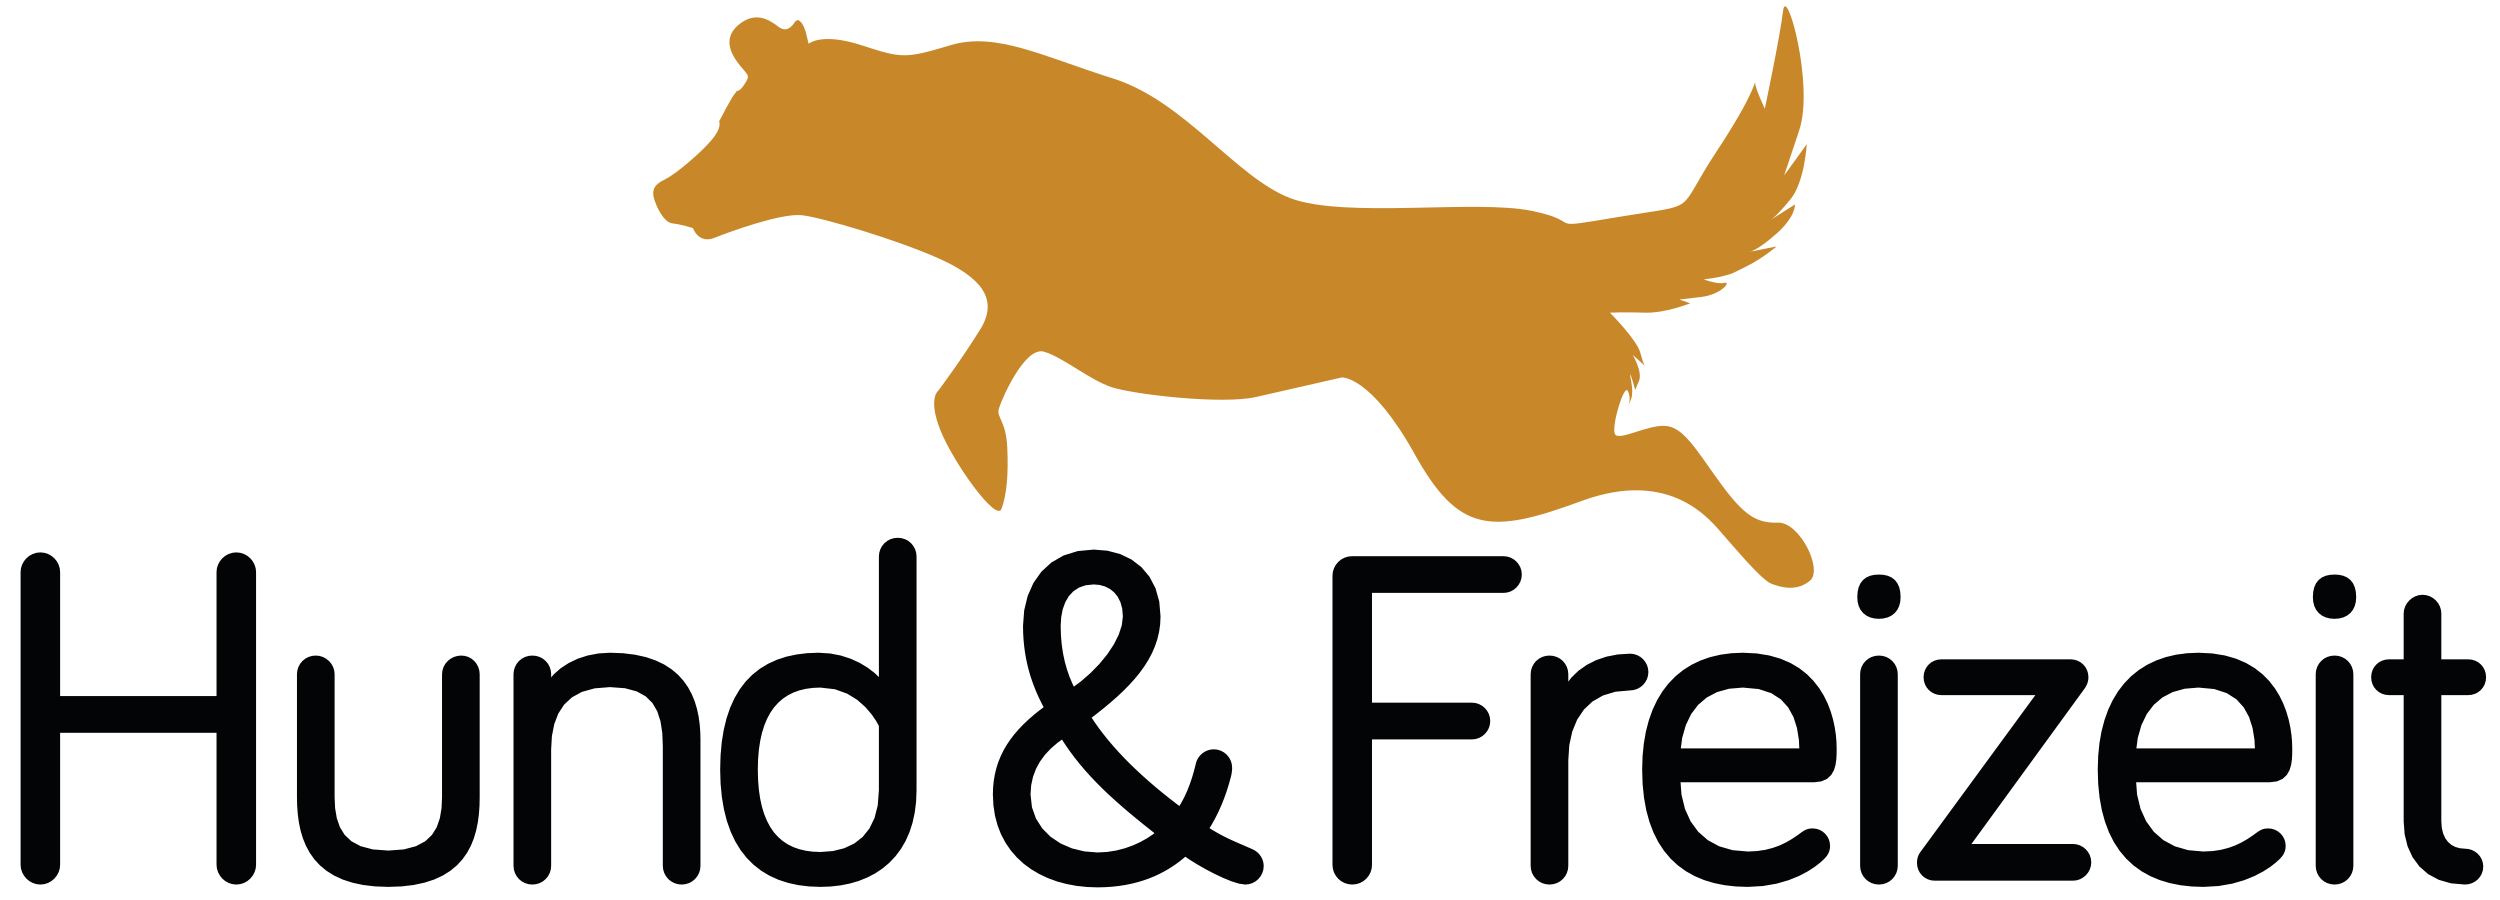<svg xmlns="http://www.w3.org/2000/svg" xmlns:xlink="http://www.w3.org/1999/xlink" xmlns:serif="http://www.serif.com/" width="100%" height="100%" viewBox="0 0 2267 816" xml:space="preserve" style="fill-rule:evenodd;clip-rule:evenodd;stroke-linejoin:round;stroke-miterlimit:1.414;">    <g id="Layer-1" serif:id="Layer 1" transform="matrix(4.167,0,0,4.167,-309,-445)">        <g transform="matrix(1,0,0,1,597.229,273.445)">            <path d="M0,-23.17L-3.219,-23.17L-3.973,-23.101L-4.711,-22.878L-5.38,-22.526L-5.951,-22.052L-6.427,-21.478L-6.782,-20.811L-7.004,-20.069L-7.076,-19.279L-7.004,-18.494L-6.782,-17.753L-6.429,-17.09L-5.953,-16.51L-5.38,-16.04L-4.713,-15.683L-3.974,-15.461L-3.221,-15.389L0,-15.389L0,12.117L0.212,14.918L0.855,17.532L1.929,19.878L3.428,21.913L5.338,23.574L7.641,24.808L10.306,25.575L13.326,25.836L14.112,25.759L14.86,25.538L15.534,25.184L16.132,24.713L16.62,24.135L16.998,23.472L17.235,22.724L17.318,21.926L17.235,21.125L16.998,20.378L16.619,19.711L16.128,19.143L15.532,18.672L14.856,18.322L14.109,18.104L13.393,18.038L12.211,17.933L11.228,17.653L10.372,17.194L9.646,16.563L9.045,15.747L8.589,14.735L8.296,13.515L8.192,12.058L8.192,-15.389L14.079,-15.389L14.825,-15.461L15.566,-15.683L16.229,-16.038L16.809,-16.51L17.28,-17.09L17.635,-17.752L17.856,-18.492L17.933,-19.279L17.856,-20.072L17.635,-20.811L17.278,-21.478L16.807,-22.054L16.229,-22.526L15.564,-22.878L14.824,-23.101L14.076,-23.17L8.192,-23.17L8.192,-33.159L8.113,-33.924L7.879,-34.686L7.505,-35.378L7.013,-35.984L6.409,-36.497L5.712,-36.886L4.932,-37.133L4.095,-37.218L3.281,-37.133L2.517,-36.884L1.823,-36.497L1.221,-35.99L0.717,-35.389L0.329,-34.695L0.08,-33.93L0,-33.161L0,-23.17ZM-15.047,-31.99L-14.043,-32.068L-13.12,-32.302L-12.302,-32.7L-11.598,-33.254L-11.041,-33.956L-10.644,-34.776L-10.41,-35.699L-10.333,-36.7L-10.409,-37.854L-10.637,-38.863L-11.035,-39.738L-11.601,-40.458L-12.322,-41.001L-13.149,-41.364L-14.064,-41.564L-15.047,-41.621L-16.032,-41.564L-16.948,-41.364L-17.78,-41.001L-18.495,-40.457L-19.062,-39.738L-19.459,-38.863L-19.687,-37.853L-19.759,-36.7L-19.686,-35.7L-19.452,-34.776L-19.056,-33.956L-18.5,-33.255L-17.801,-32.7L-16.978,-32.302L-16.054,-32.068L-15.047,-31.99ZM-10.95,-19.935L-11.027,-20.726L-11.264,-21.503L-11.64,-22.203L-12.136,-22.807L-12.744,-23.307L-13.441,-23.682L-14.221,-23.917L-15.047,-23.993L-15.876,-23.917L-16.654,-23.682L-17.357,-23.307L-17.96,-22.807L-18.46,-22.203L-18.834,-21.501L-19.068,-20.725L-19.142,-19.933L-19.142,21.759L-19.068,22.546L-18.834,23.325L-18.461,24.024L-17.961,24.636L-17.359,25.137L-16.657,25.517L-15.88,25.753L-15.047,25.838L-14.216,25.753L-13.439,25.517L-12.743,25.137L-12.134,24.638L-11.638,24.024L-11.262,23.328L-11.027,22.548L-10.95,21.761L-10.95,-19.935ZM-32.378,-3.798L-58.165,-3.798L-57.864,-6.077L-57.07,-8.863L-55.906,-11.268L-54.386,-13.272L-52.514,-14.87L-50.275,-16.044L-47.655,-16.777L-44.646,-17.026L-41.216,-16.706L-38.493,-15.818L-36.386,-14.462L-34.794,-12.705L-33.646,-10.609L-32.884,-8.228L-32.466,-5.656L-32.378,-3.798ZM-66.574,0.81L-66.477,3.978L-66.176,6.928L-65.683,9.663L-64.993,12.187L-64.12,14.499L-63.058,16.603L-61.814,18.5L-60.393,20.19L-58.806,21.666L-57.056,22.937L-55.154,23.997L-53.105,24.859L-50.924,25.515L-48.611,25.981L-46.176,26.255L-43.609,26.349L-40.282,26.158L-37.307,25.642L-34.689,24.883L-32.436,23.968L-30.547,22.974L-29.022,21.988L-27.859,21.084L-27.058,20.358L-26.806,20.092L-26.564,19.823L-26.334,19.518L-26.118,19.18L-25.937,18.794L-25.799,18.373L-25.713,17.913L-25.682,17.4L-25.759,16.652L-25.98,15.936L-26.332,15.291L-26.793,14.734L-27.355,14.269L-27.998,13.919L-28.714,13.696L-29.443,13.625L-29.819,13.637L-30.148,13.673L-30.462,13.736L-30.752,13.828L-31.027,13.941L-31.285,14.075L-31.533,14.223L-31.782,14.387L-32.896,15.195L-34.047,15.961L-35.284,16.674L-36.632,17.315L-38.114,17.854L-39.755,18.277L-41.582,18.55L-43.602,18.648L-46.9,18.356L-49.793,17.521L-52.285,16.178L-54.366,14.361L-56.031,12.086L-57.26,9.382L-58.018,6.261L-58.217,3.575L-29.117,3.575L-27.596,3.393L-26.339,2.841L-25.418,1.972L-24.821,0.91L-24.481,-0.252L-24.316,-1.449L-24.257,-2.647L-24.249,-3.811L-24.292,-5.225L-24.424,-6.758L-24.666,-8.384L-25.027,-10.067L-25.532,-11.789L-26.187,-13.516L-27.018,-15.222L-28.033,-16.875L-29.257,-18.452L-30.699,-19.914L-32.374,-21.234L-34.294,-22.376L-36.475,-23.314L-38.915,-24.016L-41.636,-24.457L-44.639,-24.608L-47.148,-24.503L-49.525,-24.185L-51.77,-23.658L-53.876,-22.92L-55.842,-21.98L-57.659,-20.834L-59.318,-19.488L-60.816,-17.944L-62.152,-16.216L-63.313,-14.3L-64.303,-12.204L-65.114,-9.936L-65.752,-7.498L-66.208,-4.892L-66.484,-2.123L-66.574,0.81ZM-104.477,-19.279L-104.403,-18.494L-104.182,-17.753L-103.828,-17.09L-103.356,-16.512L-102.781,-16.04L-102.113,-15.683L-101.374,-15.461L-100.621,-15.389L-80.153,-15.389L-105.027,18.566L-105.19,18.778L-105.359,19.038L-105.519,19.323L-105.651,19.634L-105.762,19.965L-105.845,20.322L-105.895,20.703L-105.91,21.128L-105.84,21.892L-105.618,22.632L-105.265,23.295L-104.789,23.874L-104.216,24.346L-103.547,24.703L-102.809,24.924L-102.055,24.996L-71.942,24.996L-71.185,24.917L-70.431,24.683L-69.757,24.309L-69.163,23.824L-68.679,23.231L-68.304,22.556L-68.069,21.803L-67.986,21.003L-68.069,20.199L-68.304,19.447L-68.679,18.767L-69.163,18.179L-69.757,17.689L-70.434,17.32L-71.186,17.085L-71.943,17.01L-94.06,17.01L-69.476,-16.755L-69.342,-16.947L-69.192,-17.185L-69.05,-17.455L-68.91,-17.755L-68.789,-18.096L-68.691,-18.462L-68.629,-18.86L-68.604,-19.295L-68.679,-20.072L-68.899,-20.811L-69.257,-21.478L-69.729,-22.054L-70.308,-22.526L-70.971,-22.878L-71.711,-23.101L-72.46,-23.17L-100.619,-23.17L-101.373,-23.101L-102.113,-22.878L-102.781,-22.526L-103.354,-22.052L-103.828,-21.478L-104.182,-20.811L-104.403,-20.069L-104.477,-19.279ZM-114.188,-31.99L-113.185,-32.068L-112.264,-32.302L-111.443,-32.7L-110.74,-33.254L-110.185,-33.956L-109.786,-34.776L-109.554,-35.699L-109.477,-36.7L-109.552,-37.854L-109.779,-38.863L-110.179,-39.738L-110.744,-40.458L-111.465,-41.001L-112.292,-41.364L-113.208,-41.564L-114.188,-41.621L-115.175,-41.564L-116.091,-41.364L-116.923,-41.001L-117.638,-40.457L-118.205,-39.738L-118.602,-38.863L-118.83,-37.853L-118.902,-36.7L-118.828,-35.7L-118.595,-34.776L-118.198,-33.956L-117.643,-33.255L-116.944,-32.7L-116.12,-32.302L-115.196,-32.068L-114.188,-31.99ZM-110.093,-19.935L-110.17,-20.726L-110.406,-21.503L-110.782,-22.203L-111.278,-22.807L-111.888,-23.307L-112.584,-23.682L-113.363,-23.917L-114.188,-23.993L-115.02,-23.917L-115.797,-23.682L-116.501,-23.307L-117.103,-22.807L-117.603,-22.203L-117.978,-21.501L-118.212,-20.725L-118.285,-19.933L-118.285,21.759L-118.212,22.546L-117.978,23.325L-117.604,24.024L-117.104,24.636L-116.502,25.137L-115.8,25.517L-115.022,25.753L-114.188,25.838L-113.358,25.753L-112.583,25.517L-111.886,25.137L-111.277,24.638L-110.78,24.024L-110.404,23.328L-110.17,22.548L-110.093,21.761L-110.093,-19.935ZM-131.521,-3.798L-131.609,-5.656L-132.027,-8.228L-132.788,-10.609L-133.937,-12.705L-135.528,-14.462L-137.636,-15.818L-140.358,-16.706L-143.79,-17.026L-146.799,-16.777L-149.418,-16.044L-151.657,-14.87L-153.528,-13.272L-155.05,-11.268L-156.212,-8.863L-157.008,-6.077L-157.308,-3.798L-131.521,-3.798ZM-165.717,0.81L-165.627,-2.123L-165.351,-4.892L-164.895,-7.498L-164.257,-9.936L-163.445,-12.204L-162.456,-14.3L-161.295,-16.216L-159.96,-17.944L-158.462,-19.488L-156.802,-20.834L-154.985,-21.98L-153.02,-22.92L-150.912,-23.658L-148.668,-24.185L-146.29,-24.503L-143.781,-24.608L-140.779,-24.457L-138.059,-24.016L-135.616,-23.314L-133.437,-22.376L-131.518,-21.234L-129.842,-19.914L-128.4,-18.452L-127.176,-16.875L-126.161,-15.222L-125.33,-13.516L-124.675,-11.789L-124.171,-10.067L-123.81,-8.384L-123.566,-6.758L-123.435,-5.225L-123.392,-3.811L-123.399,-2.647L-123.459,-1.449L-123.624,-0.252L-123.965,0.91L-124.561,1.972L-125.481,2.841L-126.739,3.393L-128.261,3.575L-157.359,3.575L-157.16,6.261L-156.401,9.382L-155.175,12.086L-153.509,14.361L-151.428,16.178L-148.937,17.521L-146.044,18.356L-142.744,18.648L-140.726,18.55L-138.896,18.277L-137.257,17.854L-135.774,17.315L-134.426,16.674L-133.19,15.961L-132.038,15.195L-130.925,14.387L-130.677,14.223L-130.429,14.075L-130.17,13.941L-129.896,13.828L-129.604,13.736L-129.291,13.673L-128.962,13.637L-128.586,13.625L-127.857,13.696L-127.141,13.919L-126.498,14.269L-125.936,14.734L-125.475,15.291L-125.123,15.936L-124.901,16.652L-124.824,17.4L-124.856,17.913L-124.941,18.373L-125.08,18.794L-125.262,19.18L-125.477,19.518L-125.708,19.823L-125.948,20.092L-126.2,20.358L-127.003,21.084L-128.166,21.988L-129.689,22.974L-131.578,23.968L-133.832,24.883L-136.448,25.642L-139.426,26.158L-142.752,26.349L-145.318,26.255L-147.754,25.981L-150.067,25.515L-152.248,24.859L-154.296,23.997L-156.198,22.937L-157.949,21.666L-159.536,20.19L-160.958,18.5L-162.201,16.603L-163.262,14.499L-164.137,12.187L-164.825,9.663L-165.318,6.928L-165.619,3.978L-165.717,0.81ZM-181.864,-20.725L-182.1,-21.501L-182.475,-22.204L-182.975,-22.807L-183.577,-23.307L-184.28,-23.682L-185.057,-23.917L-185.888,-23.993L-186.712,-23.917L-187.492,-23.682L-188.188,-23.307L-188.798,-22.807L-189.294,-22.203L-189.67,-21.503L-189.906,-20.726L-189.983,-19.935L-189.983,21.761L-189.906,22.548L-189.672,23.328L-189.296,24.024L-188.799,24.638L-188.19,25.137L-187.493,25.517L-186.718,25.753L-185.888,25.838L-185.052,25.753L-184.277,25.517L-183.575,25.137L-182.974,24.636L-182.474,24.027L-182.1,23.326L-181.864,22.546L-181.791,21.759L-181.791,-1.212L-181.571,-4.521L-180.924,-7.475L-179.86,-10.059L-178.394,-12.241L-176.525,-14L-174.241,-15.304L-171.525,-16.126L-168.28,-16.417L-167.56,-16.493L-166.806,-16.727L-166.131,-17.101L-165.538,-17.586L-165.054,-18.179L-164.68,-18.854L-164.445,-19.607L-164.361,-20.407L-164.445,-21.212L-164.68,-21.963L-165.054,-22.643L-165.538,-23.231L-166.131,-23.721L-166.809,-24.09L-167.561,-24.325L-168.345,-24.404L-171.024,-24.238L-173.494,-23.757L-175.756,-22.989L-177.79,-21.953L-179.586,-20.684L-181.121,-19.199L-181.791,-18.316L-181.791,-19.933L-181.864,-20.725ZM-224.509,-5.753L-202.732,-5.753L-201.969,-5.831L-201.217,-6.066L-200.538,-6.44L-199.95,-6.925L-199.46,-7.518L-199.091,-8.196L-198.856,-8.948L-198.777,-9.746L-198.856,-10.549L-199.091,-11.301L-199.461,-11.982L-199.95,-12.568L-200.538,-13.06L-201.219,-13.431L-201.971,-13.665L-202.733,-13.741L-224.509,-13.741L-224.509,-37.631L-195.865,-37.631L-195.103,-37.71L-194.351,-37.944L-193.671,-38.319L-193.083,-38.804L-192.594,-39.397L-192.224,-40.074L-191.989,-40.826L-191.91,-41.625L-191.989,-42.428L-192.224,-43.18L-192.595,-43.86L-193.083,-44.448L-193.671,-44.937L-194.353,-45.307L-195.104,-45.542L-195.866,-45.618L-228.847,-45.618L-229.674,-45.539L-230.488,-45.29L-231.222,-44.896L-231.86,-44.372L-232.381,-43.736L-232.779,-43.002L-233.028,-42.19L-233.11,-41.358L-233.11,21.555L-233.028,22.382L-232.779,23.199L-232.383,23.931L-231.864,24.572L-231.225,25.1L-230.492,25.498L-229.678,25.747L-228.809,25.838L-227.935,25.747L-227.121,25.498L-226.388,25.1L-225.753,24.572L-225.229,23.931L-224.836,23.198L-224.587,22.381L-224.509,21.554L-224.509,-5.753ZM-265.136,19.779L-264.273,20.374L-262.595,21.421L-260.739,22.481L-258.805,23.496L-256.883,24.398L-255.076,25.136L-253.454,25.64L-252.092,25.839L-251.27,25.753L-250.518,25.515L-249.838,25.141L-249.25,24.651L-248.76,24.055L-248.391,23.375L-248.156,22.622L-248.077,21.838L-248.113,21.286L-248.226,20.747L-248.416,20.213L-248.693,19.704L-249.049,19.225L-249.49,18.788L-250.02,18.408L-250.601,18.112L-252.046,17.484L-253.343,16.924L-254.546,16.396L-255.696,15.869L-256.827,15.31L-257.983,14.692L-259.211,13.979L-259.869,13.567L-259.44,12.88L-258.65,11.461L-257.93,10.023L-257.28,8.57L-256.691,7.101L-256.165,5.626L-255.696,4.142L-255.285,2.666L-255.208,2.38L-255.139,2.086L-255.081,1.793L-255.033,1.504L-254.996,1.219L-254.968,0.939L-254.952,0.663L-254.949,0.367L-255.024,-0.402L-255.259,-1.154L-255.631,-1.835L-256.118,-2.423L-256.706,-2.911L-257.388,-3.282L-258.139,-3.517L-258.937,-3.595L-259.646,-3.535L-260.311,-3.351L-260.915,-3.067L-261.455,-2.698L-261.917,-2.259L-262.308,-1.758L-262.606,-1.207L-262.8,-0.651L-263.06,0.407L-263.367,1.548L-263.741,2.783L-264.191,4.091L-264.719,5.436L-265.342,6.798L-266.062,8.151L-266.436,8.744L-267.231,8.138L-268.717,6.983L-270.178,5.81L-271.617,4.621L-273.028,3.406L-274.411,2.178L-275.76,0.929L-277.074,-0.335L-278.347,-1.621L-279.579,-2.924L-280.766,-4.243L-281.907,-5.579L-282.993,-6.936L-284.027,-8.307L-285.006,-9.696L-285.52,-10.482L-284.506,-11.257L-282.943,-12.499L-281.438,-13.748L-280.005,-15.005L-278.64,-16.282L-277.361,-17.578L-276.167,-18.899L-275.066,-20.243L-274.064,-21.627L-273.171,-23.043L-272.393,-24.502L-271.741,-26.001L-271.22,-27.553L-270.838,-29.15L-270.605,-30.803L-270.527,-32.518L-270.803,-35.742L-271.616,-38.628L-272.923,-41.134L-274.682,-43.231L-276.833,-44.89L-279.319,-46.087L-282.082,-46.813L-285.085,-47.056L-288.541,-46.731L-291.614,-45.778L-294.267,-44.257L-296.47,-42.23L-298.199,-39.771L-299.446,-36.943L-300.198,-33.819L-300.45,-30.474L-300.422,-28.916L-300.338,-27.438L-300.201,-26.021L-300.02,-24.659L-299.793,-23.353L-299.528,-22.1L-299.229,-20.901L-298.901,-19.749L-298.543,-18.647L-298.163,-17.591L-297.765,-16.581L-297.353,-15.609L-296.928,-14.684L-296.499,-13.795L-296.067,-12.946L-295.966,-12.751L-296.761,-12.161L-298.044,-11.131L-299.245,-10.088L-300.368,-9.026L-301.406,-7.944L-302.362,-6.834L-303.229,-5.698L-304.015,-4.528L-304.708,-3.329L-305.314,-2.089L-305.828,-0.812L-306.253,0.508L-306.583,1.871L-306.821,3.279L-306.962,4.735L-307.011,6.249L-306.893,8.619L-306.551,10.861L-305.99,12.964L-305.224,14.93L-304.257,16.748L-303.111,18.415L-301.797,19.93L-300.32,21.294L-298.697,22.496L-296.942,23.539L-295.064,24.424L-293.079,25.154L-290.992,25.717L-288.822,26.123L-286.572,26.367L-284.268,26.449L-282.672,26.414L-281.14,26.315L-279.656,26.154L-278.224,25.934L-276.838,25.655L-275.501,25.319L-274.211,24.928L-272.973,24.489L-271.774,23.996L-270.625,23.455L-269.52,22.87L-268.46,22.244L-267.441,21.573L-266.468,20.871L-265.535,20.125L-265.136,19.779ZM-271.842,14.648L-272.173,14.909L-273.47,15.773L-274.931,16.588L-276.544,17.325L-278.294,17.946L-280.173,18.431L-282.164,18.743L-284.249,18.854L-287.114,18.625L-289.814,17.963L-292.289,16.891L-294.46,15.437L-296.261,13.625L-297.631,11.481L-298.505,9.019L-298.815,6.226L-298.679,4.241L-298.276,2.389L-297.633,0.674L-296.764,-0.916L-295.68,-2.394L-294.397,-3.765L-292.93,-5.03L-291.969,-5.714L-291.437,-4.879L-290.389,-3.354L-289.29,-1.874L-288.147,-0.433L-286.957,0.97L-285.724,2.341L-284.445,3.684L-283.123,5.008L-281.753,6.309L-280.346,7.596L-278.896,8.873L-277.405,10.15L-275.869,11.423L-274.296,12.702L-272.681,13.987L-271.842,14.648ZM-292.258,-30.438L-292.141,-32.36L-291.799,-34.106L-291.235,-35.648L-290.457,-36.955L-289.466,-38.01L-288.26,-38.794L-286.805,-39.295L-285.073,-39.472L-283.797,-39.362L-282.607,-39.031L-281.539,-38.492L-280.611,-37.74L-279.836,-36.778L-279.242,-35.591L-278.858,-34.169L-278.724,-32.516L-278.953,-30.586L-279.622,-28.537L-280.689,-26.415L-282.109,-24.274L-283.82,-22.182L-285.771,-20.183L-287.898,-18.331L-289.39,-17.235L-289.682,-17.834L-290.324,-19.358L-290.882,-20.962L-291.359,-22.654L-291.739,-24.442L-292.022,-26.331L-292.197,-28.333L-292.258,-30.438ZM-349.755,-24.228L-351.96,-23.751L-354.031,-23.072L-355.955,-22.195L-357.733,-21.111L-359.354,-19.824L-360.815,-18.331L-362.107,-16.639L-363.23,-14.741L-364.183,-12.652L-364.963,-10.357L-365.57,-7.868L-366.008,-5.18L-366.27,-2.288L-366.357,0.81L-366.264,3.907L-365.989,6.803L-365.53,9.497L-364.897,11.999L-364.083,14.298L-363.095,16.403L-361.936,18.306L-360.604,20.013L-359.104,21.514L-357.449,22.812L-355.639,23.903L-353.686,24.791L-351.59,25.477L-349.363,25.961L-347.009,26.25L-344.528,26.347L-342.313,26.265L-340.184,26.023L-338.139,25.617L-336.191,25.048L-334.346,24.307L-332.619,23.405L-331.012,22.331L-329.54,21.093L-328.208,19.683L-327.031,18.11L-326.014,16.372L-325.171,14.476L-324.501,12.42L-324.016,10.208L-323.719,7.841L-323.622,5.337L-323.622,-45.558L-323.696,-46.35L-323.932,-47.126L-324.305,-47.828L-324.805,-48.432L-325.407,-48.931L-326.11,-49.307L-326.888,-49.542L-327.719,-49.619L-328.544,-49.542L-329.323,-49.307L-330.02,-48.931L-330.629,-48.432L-331.126,-47.828L-331.501,-47.127L-331.737,-46.352L-331.814,-45.56L-331.814,-19.307L-332.714,-20.174L-334.251,-21.353L-336.009,-22.412L-337.967,-23.31L-340.119,-24.003L-342.446,-24.452L-344.928,-24.608L-347.411,-24.515L-349.755,-24.228ZM-331.814,5.29L-332.062,8.595L-332.771,11.37L-333.889,13.666L-335.377,15.51L-337.205,16.926L-339.357,17.938L-341.809,18.547L-344.543,18.751L-346.173,18.683L-347.708,18.485L-349.13,18.15L-350.442,17.685L-351.646,17.087L-352.747,16.357L-353.747,15.49L-354.649,14.485L-355.449,13.33L-356.154,12.022L-356.757,10.559L-357.258,8.936L-357.65,7.148L-357.935,5.202L-358.106,3.088L-358.165,0.81L-358.106,-1.433L-357.931,-3.519L-357.641,-5.448L-357.245,-7.213L-356.737,-8.827L-356.129,-10.282L-355.418,-11.585L-354.61,-12.738L-353.703,-13.749L-352.702,-14.618L-351.601,-15.352L-350.397,-15.953L-349.088,-16.422L-347.675,-16.759L-346.153,-16.961L-344.559,-17.027L-341.366,-16.659L-338.705,-15.697L-336.501,-14.335L-334.735,-12.763L-333.387,-11.183L-332.45,-9.806L-331.908,-8.837L-331.814,-8.639L-331.814,5.29ZM-392.839,-24.455L-395.188,-24.009L-397.347,-23.31L-399.304,-22.378L-401.032,-21.252L-402.519,-19.957L-403.137,-19.232L-403.137,-19.933L-403.21,-20.725L-403.445,-21.501L-403.821,-22.204L-404.32,-22.807L-404.923,-23.307L-405.626,-23.682L-406.401,-23.917L-407.232,-23.993L-408.059,-23.917L-408.837,-23.682L-409.534,-23.307L-410.144,-22.807L-410.64,-22.203L-411.016,-21.503L-411.251,-20.726L-411.328,-19.935L-411.328,21.761L-411.251,22.548L-411.017,23.328L-410.641,24.024L-410.145,24.638L-409.536,25.137L-408.839,25.517L-408.062,25.753L-407.232,25.838L-406.397,25.753L-405.623,25.517L-404.921,25.137L-404.319,24.636L-403.819,24.027L-403.445,23.326L-403.21,22.546L-403.137,21.759L-403.137,-3.573L-402.972,-6.469L-402.46,-9.075L-401.582,-11.372L-400.311,-13.318L-398.61,-14.903L-396.421,-16.097L-393.674,-16.86L-390.318,-17.127L-387.072,-16.886L-384.511,-16.196L-382.551,-15.113L-381.091,-13.665L-380.038,-11.854L-379.339,-9.673L-378.953,-7.149L-378.837,-4.297L-378.837,21.761L-378.76,22.548L-378.524,23.328L-378.148,24.024L-377.653,24.638L-377.044,25.137L-376.348,25.517L-375.571,25.753L-374.74,25.838L-373.907,25.753L-373.13,25.517L-372.428,25.137L-371.825,24.636L-371.326,24.024L-370.953,23.325L-370.719,22.546L-370.645,21.759L-370.645,-5.656L-370.682,-7.327L-370.811,-9.015L-371.042,-10.701L-371.395,-12.361L-371.881,-13.99L-372.525,-15.567L-373.335,-17.076L-374.331,-18.495L-375.522,-19.816L-376.927,-21.006L-378.549,-22.054L-380.402,-22.938L-382.492,-23.652L-384.836,-24.174L-387.438,-24.499L-390.329,-24.608L-392.839,-24.455ZM-454.354,-23.993L-455.182,-23.917L-455.96,-23.682L-456.658,-23.307L-457.267,-22.807L-457.763,-22.203L-458.139,-21.503L-458.375,-20.726L-458.452,-19.935L-458.452,6.868L-458.41,8.71L-458.273,10.539L-458.031,12.332L-457.667,14.083L-457.161,15.771L-456.502,17.392L-455.672,18.926L-454.656,20.361L-453.44,21.671L-452.016,22.85L-450.372,23.878L-448.506,24.743L-446.399,25.428L-444.054,25.933L-441.446,26.242L-438.571,26.347L-435.674,26.242L-433.055,25.933L-430.695,25.428L-428.589,24.743L-426.717,23.878L-425.075,22.85L-423.653,21.669L-422.444,20.359L-421.431,18.925L-420.606,17.391L-419.954,15.768L-419.458,14.08L-419.097,12.331L-418.859,10.538L-418.727,8.707L-418.69,6.866L-418.69,-19.933L-418.765,-20.725L-418.997,-21.497L-419.364,-22.199L-419.856,-22.8L-420.444,-23.3L-421.125,-23.677L-421.88,-23.915L-422.682,-23.993L-423.512,-23.917L-424.298,-23.684L-425.006,-23.313L-425.633,-22.82L-426.149,-22.218L-426.548,-21.517L-426.799,-20.736L-426.882,-19.938L-426.882,6.839L-426.99,9.216L-427.356,11.404L-428.033,13.354L-429.072,15.036L-430.543,16.422L-432.549,17.493L-435.194,18.192L-438.571,18.443L-441.944,18.192L-444.59,17.493L-446.595,16.422L-448.067,15.036L-449.105,13.355L-449.783,11.404L-450.149,9.216L-450.26,6.839L-450.26,-19.935L-450.34,-20.735L-450.588,-21.512L-450.978,-22.214L-451.49,-22.813L-452.096,-23.307L-452.789,-23.68L-453.551,-23.917L-454.354,-23.993ZM-475.954,-7.189L-475.954,21.557L-475.871,22.359L-475.622,23.159L-475.229,23.882L-474.713,24.528L-474.08,25.066L-473.349,25.48L-472.531,25.742L-471.654,25.838L-470.772,25.742L-469.955,25.48L-469.222,25.066L-468.591,24.529L-468.072,23.882L-467.681,23.157L-467.433,22.357L-467.353,21.555L-467.353,-42.177L-467.433,-42.983L-467.682,-43.781L-468.074,-44.51L-468.594,-45.147L-469.224,-45.682L-469.958,-46.091L-470.775,-46.354L-471.654,-46.443L-472.528,-46.354L-473.346,-46.091L-474.077,-45.682L-474.711,-45.147L-475.227,-44.51L-475.622,-43.783L-475.871,-42.985L-475.954,-42.178L-475.954,-15.175L-509.993,-15.175L-509.993,-42.177L-510.073,-42.983L-510.322,-43.781L-510.714,-44.51L-511.234,-45.147L-511.864,-45.682L-512.598,-46.091L-513.414,-46.354L-514.292,-46.443L-515.167,-46.354L-515.984,-46.091L-516.717,-45.683L-517.35,-45.147L-517.867,-44.51L-518.262,-43.783L-518.511,-42.985L-518.594,-42.178L-518.594,21.557L-518.511,22.359L-518.262,23.159L-517.868,23.882L-517.353,24.529L-516.718,25.067L-515.987,25.48L-515.169,25.742L-514.292,25.838L-513.411,25.742L-512.595,25.48L-511.862,25.066L-511.231,24.529L-510.712,23.882L-510.32,23.157L-510.073,22.357L-509.993,21.555L-509.993,-7.189L-475.954,-7.189Z" style="fill:rgb(3,4,5);"></path>        </g>        <g transform="matrix(1,0,0,1,230.642,205.654)">            <path d="M0,-72.442C0,-72.442 2.483,-77.229 3.187,-78.168L3.891,-79.106C3.891,-79.106 4.406,-78.777 5.577,-80.608C6.748,-82.438 6.421,-82.344 4.78,-84.315C3.14,-86.286 0.375,-90.134 4.124,-93.372C7.874,-96.61 11.014,-94.499 12.842,-93.09C14.669,-91.683 15.747,-92.996 16.544,-94.123C17.342,-95.25 18.513,-93.419 18.935,-91.589C19.356,-89.758 19.496,-89.337 19.496,-89.337C19.496,-89.337 22.215,-91.87 31.026,-89.008C39.838,-86.145 40.493,-86.072 50.363,-89.028C60.234,-91.985 70.273,-86.663 85.796,-81.764C101.318,-76.865 112.577,-60.138 124.384,-55.711C136.19,-51.284 164.653,-55.5 176.881,-52.97C189.109,-50.441 178.357,-48.753 196.066,-51.705C213.777,-54.657 207.889,-52.028 217.021,-65.844C226.154,-79.661 225.452,-82.003 225.452,-80.832C225.452,-79.661 227.56,-75.212 227.56,-75.212C227.56,-75.212 230.838,-90.668 231.541,-96.522C232.243,-102.377 238.332,-80.363 235.054,-70.528L231.775,-60.692L236.693,-67.484C236.693,-67.484 236.225,-59.287 233.18,-55.54C230.136,-51.794 228.965,-51.091 228.965,-51.091L234.117,-54.37C234.117,-54.37 234.352,-51.794 230.136,-48.046C225.921,-44.299 224.281,-44.066 224.281,-44.066L230.136,-45.236C230.136,-45.236 227.091,-42.661 223.812,-41.021L220.534,-39.382C220.534,-39.382 218.482,-38.665 216.373,-38.364L214.265,-38.062C214.265,-38.062 217.277,-36.93 218.783,-37.308C220.29,-37.685 218.181,-34.744 213.587,-34.215L208.991,-33.688L211.326,-32.858C211.326,-32.858 205.903,-30.671 201.459,-30.822C197.015,-30.972 193.852,-30.822 193.852,-30.822C193.852,-30.822 199.727,-24.939 200.48,-22.073C201.233,-19.208 201.534,-19.208 201.534,-19.208L198.823,-21.62C198.823,-21.62 201.007,-17.924 200.179,-15.964L199.351,-14.004C199.351,-14.004 198.597,-16.869 198.296,-17.322C197.994,-17.774 199.186,-13.942 198.481,-12.086L197.778,-10.23C197.778,-10.23 198.609,-11.958 197.778,-13.75C196.948,-15.542 194.133,-6.028 194.942,-4.408C195.753,-2.788 201.746,-6.353 205.797,-6.191C209.847,-6.028 212.601,-1.006 217.784,6.121C222.969,13.249 225.722,15.032 230.42,14.87C235.117,14.708 240.302,25.075 237.386,27.505C234.47,29.935 231.068,28.963 228.962,28.154C226.855,27.343 221.186,20.539 218.594,17.623C216.002,14.708 207.416,2.882 187.652,10.172C167.889,17.462 160.923,17.138 151.365,-0.034C141.808,-17.206 135.49,-16.72 135.49,-16.72C135.49,-16.72 124.293,-14.159 116.841,-12.47C109.39,-10.781 90.268,-13.033 85.487,-14.582C80.706,-16.13 74.941,-21.059 70.723,-22.326C66.506,-23.592 61.443,-11.907 60.882,-9.937C60.319,-7.965 62.428,-7.402 62.709,-1.489C62.99,4.423 62.568,8.929 61.443,11.885C60.319,14.841 50.987,1.834 48.178,-5.192C45.367,-12.217 47.709,-13.856 47.709,-13.856C47.709,-13.856 52.627,-20.413 56.842,-27.205C61.058,-33.996 56.608,-38.679 47.709,-42.661C38.811,-46.641 22.418,-51.56 17.968,-52.028C13.519,-52.496 2.512,-48.515 -1.001,-47.11C-4.514,-45.705 -5.685,-49.218 -5.685,-49.218C-5.685,-49.218 -8.015,-50.004 -10.208,-50.257C-12.401,-50.511 -14.342,-55.41 -14.342,-56.592C-14.342,-57.775 -14.089,-58.704 -11.811,-59.802C-9.532,-60.9 -4.134,-65.462 -1.687,-68.334C0.759,-71.205 0,-72.442 0,-72.442" style="fill:rgb(200,136,42);"></path>        </g>    </g></svg>
